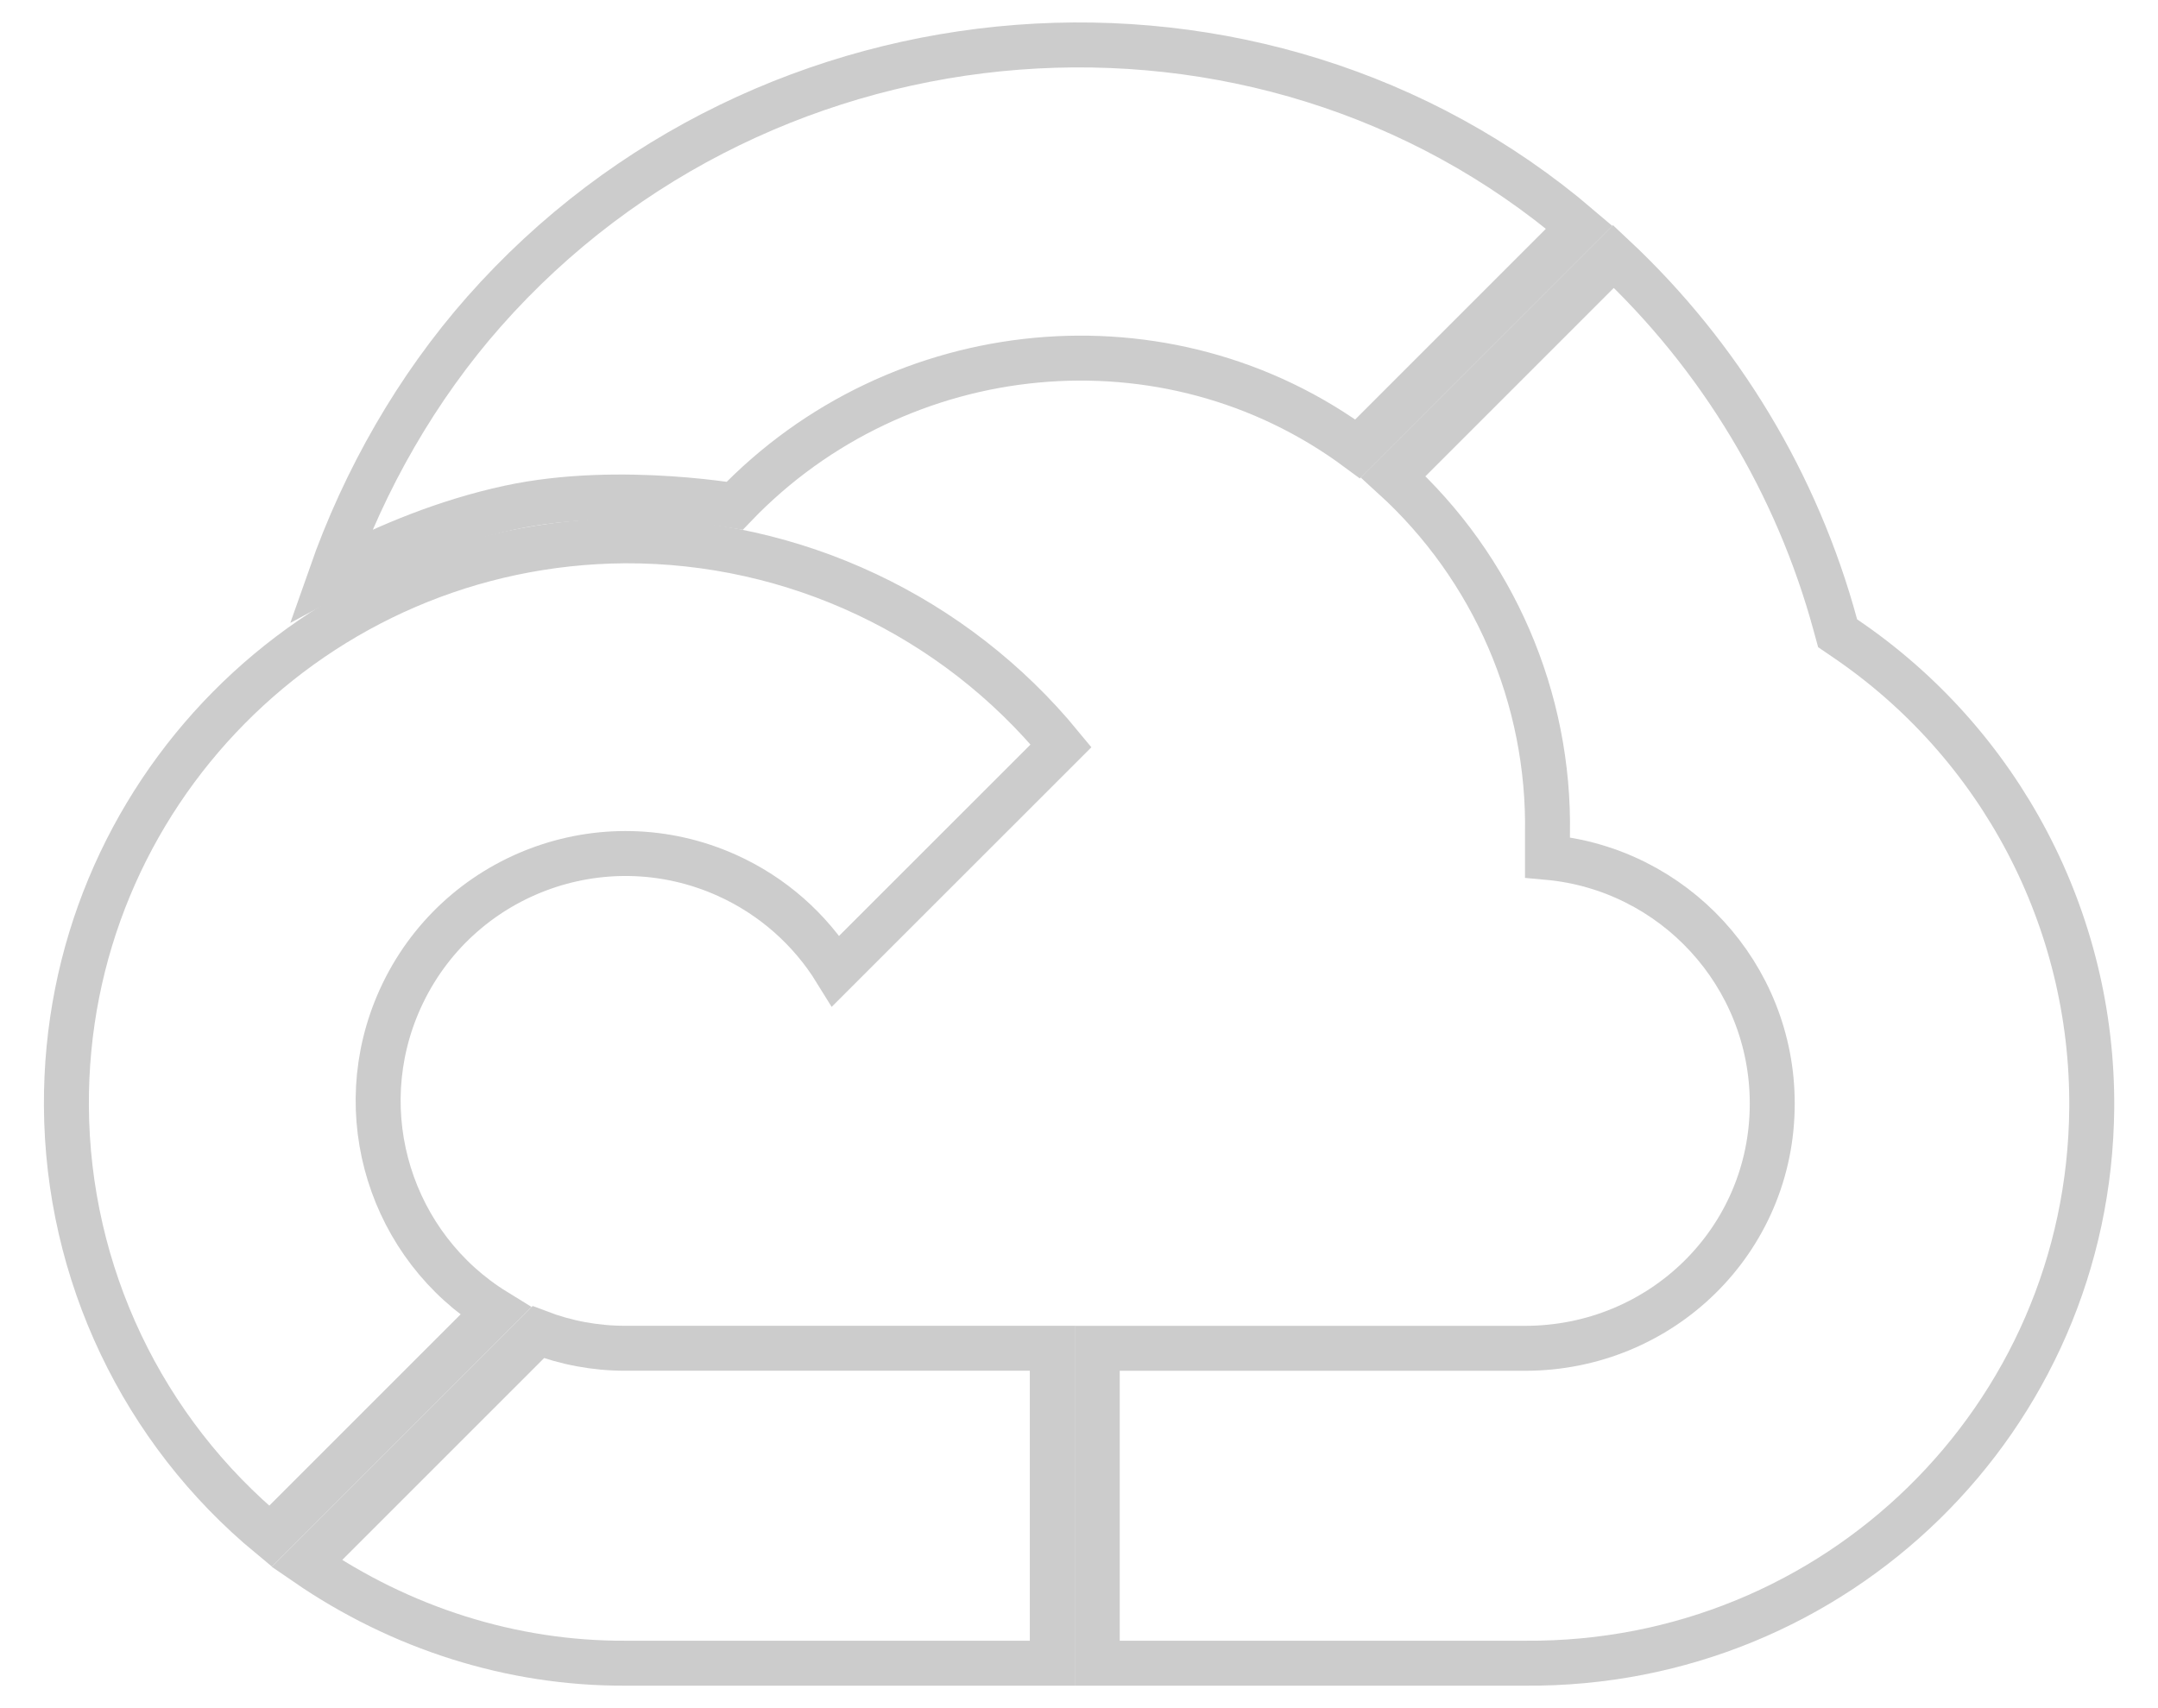 <svg width="48" height="38" viewBox="0 0 48 38" fill="none" xmlns="http://www.w3.org/2000/svg">
<path d="M7.356 12.806C8.109 10.66 9.278 8.619 10.767 6.932L10.767 6.932C17.046 -0.182 28.026 -1.01 35.127 5.055L30.197 9.985C25.96 6.85 19.994 7.44 16.343 11.25C16.282 11.24 16.211 11.23 16.132 11.219C15.831 11.177 15.405 11.127 14.903 11.094C13.905 11.028 12.58 11.024 11.33 11.294C9.887 11.605 8.608 12.158 7.693 12.628C7.575 12.689 7.462 12.749 7.356 12.806Z" stroke="#CCCCCC"/>
<path d="M40.825 13.909L40.874 14.088L41.028 14.193C44.495 16.538 46.559 20.462 46.526 24.649C46.473 31.552 40.833 37.054 33.924 37L33.924 37H33.92H24.406V29.995H33.92C36.95 29.995 39.42 27.596 39.42 24.551C39.42 21.682 37.223 19.326 34.42 19.073V18.558C34.476 15.528 33.218 12.632 30.989 10.605L35.888 5.705C38.261 7.927 39.972 10.767 40.825 13.909Z" stroke="#CCCCCC"/>
<path d="M13.906 37L13.904 37C11.377 37.011 8.908 36.216 6.824 34.784L11.972 29.636C12.589 29.872 13.238 29.994 13.906 29.994H13.906H23.406V37L13.906 37Z" stroke="#CCCCCC"/>
<path d="M1.477 24.611C1.436 17.705 7.001 12.073 13.907 12.031C17.666 12.018 21.224 13.698 23.601 16.591L18.592 21.599C18.02 20.672 17.18 19.93 16.177 19.477C13.409 18.226 10.151 19.456 8.9 22.224C7.748 24.774 8.701 27.74 11.023 29.169L6.016 34.176C3.167 31.823 1.499 28.322 1.477 24.611Z" stroke="#CCCCCC"/>
</svg>
